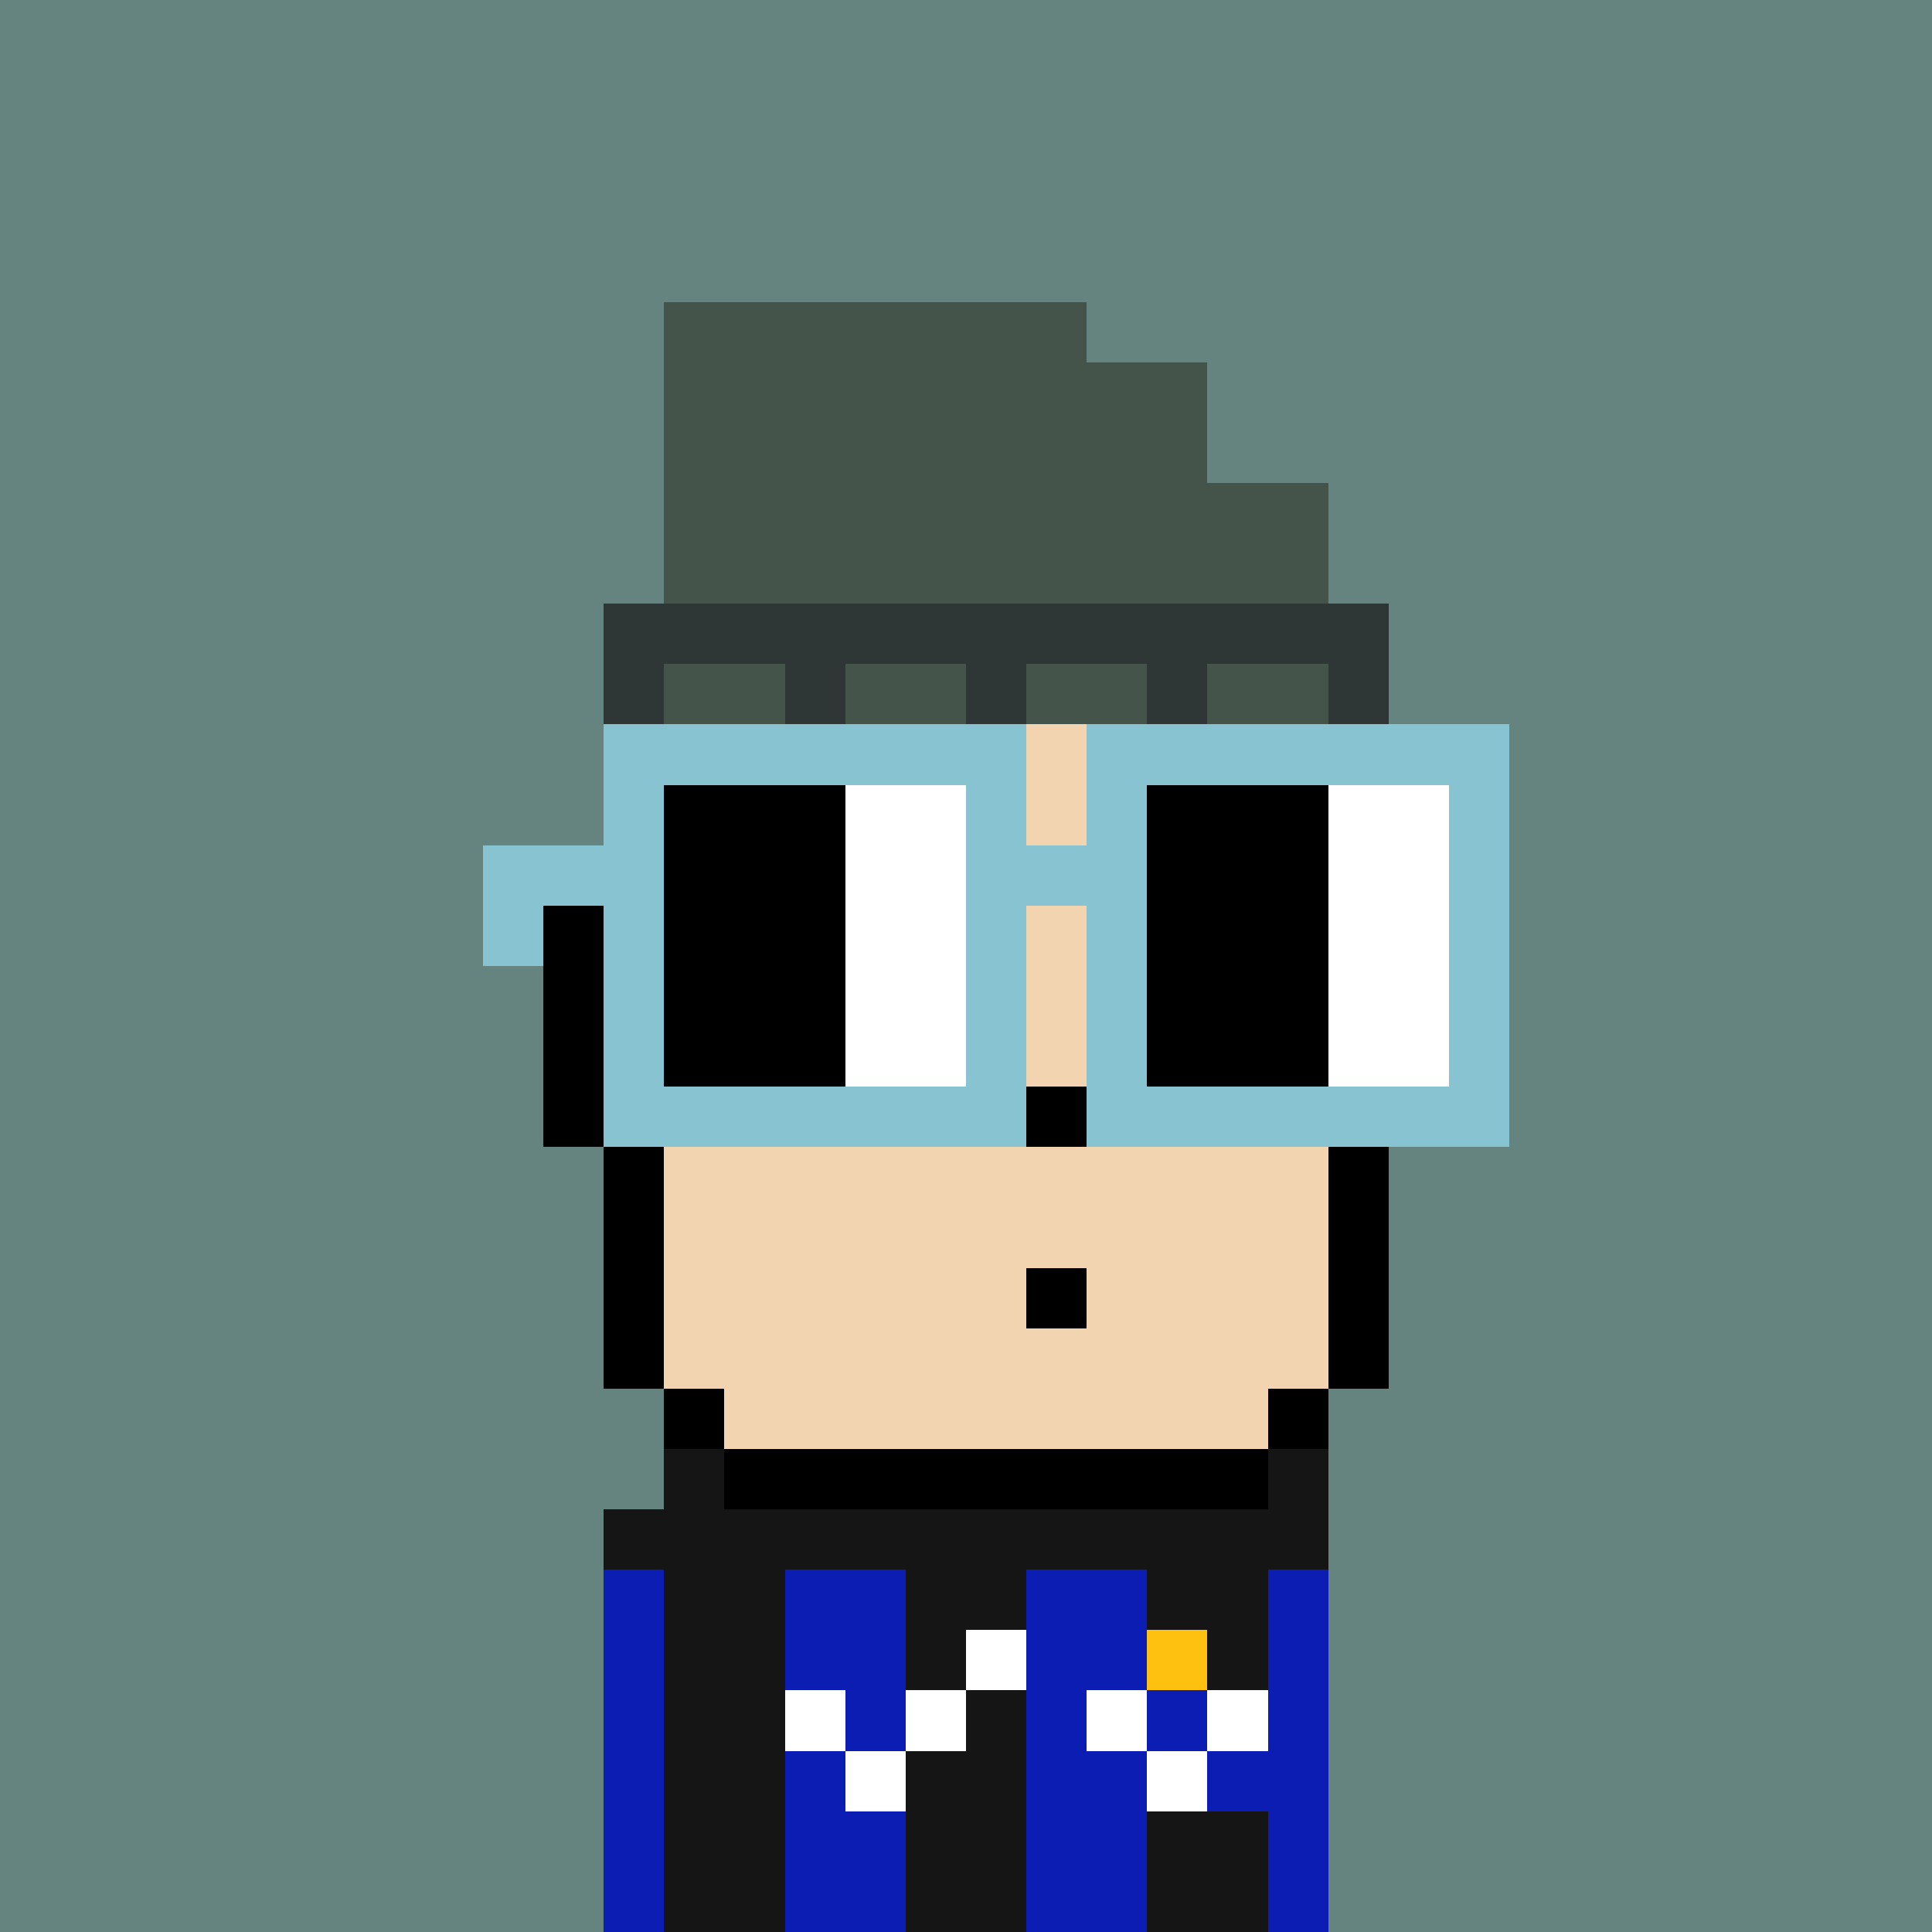 <svg width="320" height="320" viewBox="0 0 320 320" xmlns="http://www.w3.org/2000/svg" shape-rendering="crispEdges"><rect width="100%" height="100%" fill="#65837f" /><rect width="10" height="10" x="110" y="240" fill="#fa5e21" /><rect width="10" height="10" x="210" y="240" fill="#fa5e21" /><rect width="120" height="10" x="100" y="250" fill="#fa5e21" /><rect width="120" height="10" x="100" y="260" fill="#fa5e21" /><rect width="20" height="10" x="100" y="270" fill="#fa5e21" /><rect width="10" height="10" x="120" y="270" fill="#c85123" /><rect width="90" height="10" x="130" y="270" fill="#fa5e21" /><rect width="20" height="10" x="100" y="280" fill="#fa5e21" /><rect width="10" height="10" x="120" y="280" fill="#c85123" /><rect width="90" height="10" x="130" y="280" fill="#fa5e21" /><rect width="20" height="10" x="100" y="290" fill="#fa5e21" /><rect width="10" height="10" x="120" y="290" fill="#c85123" /><rect width="90" height="10" x="130" y="290" fill="#fa5e21" /><rect width="20" height="10" x="100" y="300" fill="#fa5e21" /><rect width="10" height="10" x="120" y="300" fill="#c85123" /><rect width="90" height="10" x="130" y="300" fill="#fa5e21" /><rect width="20" height="10" x="100" y="310" fill="#fa5e21" /><rect width="10" height="10" x="120" y="310" fill="#c85123" /><rect width="90" height="10" x="130" y="310" fill="#fa5e21" /><rect width="10" height="10" x="110" y="240" fill="#151515" /><rect width="10" height="10" x="210" y="240" fill="#151515" /><rect width="120" height="10" x="100" y="250" fill="#151515" /><rect width="10" height="10" x="100" y="260" fill="#0b1db3" /><rect width="20" height="10" x="110" y="260" fill="#151515" /><rect width="20" height="10" x="130" y="260" fill="#0b1db3" /><rect width="20" height="10" x="150" y="260" fill="#151515" /><rect width="20" height="10" x="170" y="260" fill="#0b1db3" /><rect width="20" height="10" x="190" y="260" fill="#151515" /><rect width="10" height="10" x="210" y="260" fill="#0b1db3" /><rect width="10" height="10" x="100" y="270" fill="#0b1db3" /><rect width="20" height="10" x="110" y="270" fill="#151515" /><rect width="20" height="10" x="130" y="270" fill="#0b1db3" /><rect width="10" height="10" x="150" y="270" fill="#151515" /><rect width="10" height="10" x="160" y="270" fill="#ffffff" /><rect width="20" height="10" x="170" y="270" fill="#0b1db3" /><rect width="10" height="10" x="190" y="270" fill="#ffc110" /><rect width="10" height="10" x="200" y="270" fill="#151515" /><rect width="10" height="10" x="210" y="270" fill="#0b1db3" /><rect width="10" height="10" x="100" y="280" fill="#0b1db3" /><rect width="20" height="10" x="110" y="280" fill="#151515" /><rect width="10" height="10" x="130" y="280" fill="#ffffff" /><rect width="10" height="10" x="140" y="280" fill="#0b1db3" /><rect width="10" height="10" x="150" y="280" fill="#ffffff" /><rect width="10" height="10" x="160" y="280" fill="#151515" /><rect width="10" height="10" x="170" y="280" fill="#0b1db3" /><rect width="10" height="10" x="180" y="280" fill="#ffffff" /><rect width="10" height="10" x="190" y="280" fill="#0b1db3" /><rect width="10" height="10" x="200" y="280" fill="#ffffff" /><rect width="10" height="10" x="210" y="280" fill="#0b1db3" /><rect width="10" height="10" x="100" y="290" fill="#0b1db3" /><rect width="20" height="10" x="110" y="290" fill="#151515" /><rect width="10" height="10" x="130" y="290" fill="#0b1db3" /><rect width="10" height="10" x="140" y="290" fill="#ffffff" /><rect width="20" height="10" x="150" y="290" fill="#151515" /><rect width="20" height="10" x="170" y="290" fill="#0b1db3" /><rect width="10" height="10" x="190" y="290" fill="#ffffff" /><rect width="20" height="10" x="200" y="290" fill="#0b1db3" /><rect width="10" height="10" x="100" y="300" fill="#0b1db3" /><rect width="20" height="10" x="110" y="300" fill="#151515" /><rect width="20" height="10" x="130" y="300" fill="#0b1db3" /><rect width="20" height="10" x="150" y="300" fill="#151515" /><rect width="20" height="10" x="170" y="300" fill="#0b1db3" /><rect width="20" height="10" x="190" y="300" fill="#151515" /><rect width="10" height="10" x="210" y="300" fill="#0b1db3" /><rect width="10" height="10" x="100" y="310" fill="#0b1db3" /><rect width="20" height="10" x="110" y="310" fill="#151515" /><rect width="20" height="10" x="130" y="310" fill="#0b1db3" /><rect width="20" height="10" x="150" y="310" fill="#151515" /><rect width="20" height="10" x="170" y="310" fill="#0b1db3" /><rect width="20" height="10" x="190" y="310" fill="#151515" /><rect width="10" height="10" x="210" y="310" fill="#0b1db3" /><rect width="70" height="10" x="110" y="50" fill="#45544b" /><rect width="90" height="10" x="110" y="60" fill="#45544b" /><rect width="90" height="10" x="110" y="70" fill="#45544b" /><rect width="110" height="10" x="110" y="80" fill="#45544b" /><rect width="110" height="10" x="110" y="90" fill="#45544b" /><rect width="130" height="10" x="100" y="100" fill="#2e3636" /><rect width="10" height="10" x="100" y="110" fill="#2e3636" /><rect width="20" height="10" x="110" y="110" fill="#45544b" /><rect width="10" height="10" x="130" y="110" fill="#2e3636" /><rect width="20" height="10" x="140" y="110" fill="#45544b" /><rect width="10" height="10" x="160" y="110" fill="#2e3636" /><rect width="20" height="10" x="170" y="110" fill="#45544b" /><rect width="10" height="10" x="190" y="110" fill="#2e3636" /><rect width="20" height="10" x="200" y="110" fill="#45544b" /><rect width="10" height="10" x="220" y="110" fill="#2e3636" /><rect width="10" height="10" x="100" y="120" fill="#000000" /><rect width="110" height="10" x="110" y="120" fill="#f3d4b1" /><rect width="10" height="10" x="220" y="120" fill="#000000" /><rect width="10" height="10" x="100" y="130" fill="#000000" /><rect width="110" height="10" x="110" y="130" fill="#f3d4b1" /><rect width="10" height="10" x="220" y="130" fill="#000000" /><rect width="10" height="10" x="100" y="140" fill="#000000" /><rect width="110" height="10" x="110" y="140" fill="#f3d4b1" /><rect width="10" height="10" x="220" y="140" fill="#000000" /><rect width="10" height="10" x="90" y="150" fill="#000000" /><rect width="120" height="10" x="100" y="150" fill="#f3d4b1" /><rect width="10" height="10" x="220" y="150" fill="#000000" /><rect width="10" height="10" x="90" y="160" fill="#000000" /><rect width="120" height="10" x="100" y="160" fill="#f3d4b1" /><rect width="10" height="10" x="220" y="160" fill="#000000" /><rect width="10" height="10" x="90" y="170" fill="#000000" /><rect width="120" height="10" x="100" y="170" fill="#f3d4b1" /><rect width="10" height="10" x="220" y="170" fill="#000000" /><rect width="10" height="10" x="90" y="180" fill="#000000" /><rect width="70" height="10" x="100" y="180" fill="#f3d4b1" /><rect width="10" height="10" x="170" y="180" fill="#000000" /><rect width="40" height="10" x="180" y="180" fill="#f3d4b1" /><rect width="10" height="10" x="220" y="180" fill="#000000" /><rect width="10" height="10" x="100" y="190" fill="#000000" /><rect width="110" height="10" x="110" y="190" fill="#f3d4b1" /><rect width="10" height="10" x="220" y="190" fill="#000000" /><rect width="10" height="10" x="100" y="200" fill="#000000" /><rect width="110" height="10" x="110" y="200" fill="#f3d4b1" /><rect width="10" height="10" x="220" y="200" fill="#000000" /><rect width="10" height="10" x="100" y="210" fill="#000000" /><rect width="60" height="10" x="110" y="210" fill="#f3d4b1" /><rect width="10" height="10" x="170" y="210" fill="#000000" /><rect width="40" height="10" x="180" y="210" fill="#f3d4b1" /><rect width="10" height="10" x="220" y="210" fill="#000000" /><rect width="10" height="10" x="100" y="220" fill="#000000" /><rect width="110" height="10" x="110" y="220" fill="#f3d4b1" /><rect width="10" height="10" x="220" y="220" fill="#000000" /><rect width="10" height="10" x="110" y="230" fill="#000000" /><rect width="90" height="10" x="120" y="230" fill="#f3d4b1" /><rect width="10" height="10" x="210" y="230" fill="#000000" /><rect width="90" height="10" x="120" y="240" fill="#000000" /><rect width="70" height="10" x="100" y="120" fill="#88c3d2" /><rect width="70" height="10" x="180" y="120" fill="#88c3d2" /><rect width="10" height="10" x="100" y="130" fill="#88c3d2" /><rect width="30" height="10" x="110" y="130" fill="#000000" /><rect width="20" height="10" x="140" y="130" fill="#ffffff" /><rect width="10" height="10" x="160" y="130" fill="#88c3d2" /><rect width="10" height="10" x="180" y="130" fill="#88c3d2" /><rect width="30" height="10" x="190" y="130" fill="#000000" /><rect width="20" height="10" x="220" y="130" fill="#ffffff" /><rect width="10" height="10" x="240" y="130" fill="#88c3d2" /><rect width="30" height="10" x="80" y="140" fill="#88c3d2" /><rect width="30" height="10" x="110" y="140" fill="#000000" /><rect width="20" height="10" x="140" y="140" fill="#ffffff" /><rect width="30" height="10" x="160" y="140" fill="#88c3d2" /><rect width="30" height="10" x="190" y="140" fill="#000000" /><rect width="20" height="10" x="220" y="140" fill="#ffffff" /><rect width="10" height="10" x="240" y="140" fill="#88c3d2" /><rect width="10" height="10" x="80" y="150" fill="#88c3d2" /><rect width="10" height="10" x="100" y="150" fill="#88c3d2" /><rect width="30" height="10" x="110" y="150" fill="#000000" /><rect width="20" height="10" x="140" y="150" fill="#ffffff" /><rect width="10" height="10" x="160" y="150" fill="#88c3d2" /><rect width="10" height="10" x="180" y="150" fill="#88c3d2" /><rect width="30" height="10" x="190" y="150" fill="#000000" /><rect width="20" height="10" x="220" y="150" fill="#ffffff" /><rect width="10" height="10" x="240" y="150" fill="#88c3d2" /><rect width="10" height="10" x="100" y="160" fill="#88c3d2" /><rect width="30" height="10" x="110" y="160" fill="#000000" /><rect width="20" height="10" x="140" y="160" fill="#ffffff" /><rect width="10" height="10" x="160" y="160" fill="#88c3d2" /><rect width="10" height="10" x="180" y="160" fill="#88c3d2" /><rect width="30" height="10" x="190" y="160" fill="#000000" /><rect width="20" height="10" x="220" y="160" fill="#ffffff" /><rect width="10" height="10" x="240" y="160" fill="#88c3d2" /><rect width="10" height="10" x="100" y="170" fill="#88c3d2" /><rect width="30" height="10" x="110" y="170" fill="#000000" /><rect width="20" height="10" x="140" y="170" fill="#ffffff" /><rect width="10" height="10" x="160" y="170" fill="#88c3d2" /><rect width="10" height="10" x="180" y="170" fill="#88c3d2" /><rect width="30" height="10" x="190" y="170" fill="#000000" /><rect width="20" height="10" x="220" y="170" fill="#ffffff" /><rect width="10" height="10" x="240" y="170" fill="#88c3d2" /><rect width="70" height="10" x="100" y="180" fill="#88c3d2" /><rect width="70" height="10" x="180" y="180" fill="#88c3d2" /></svg>